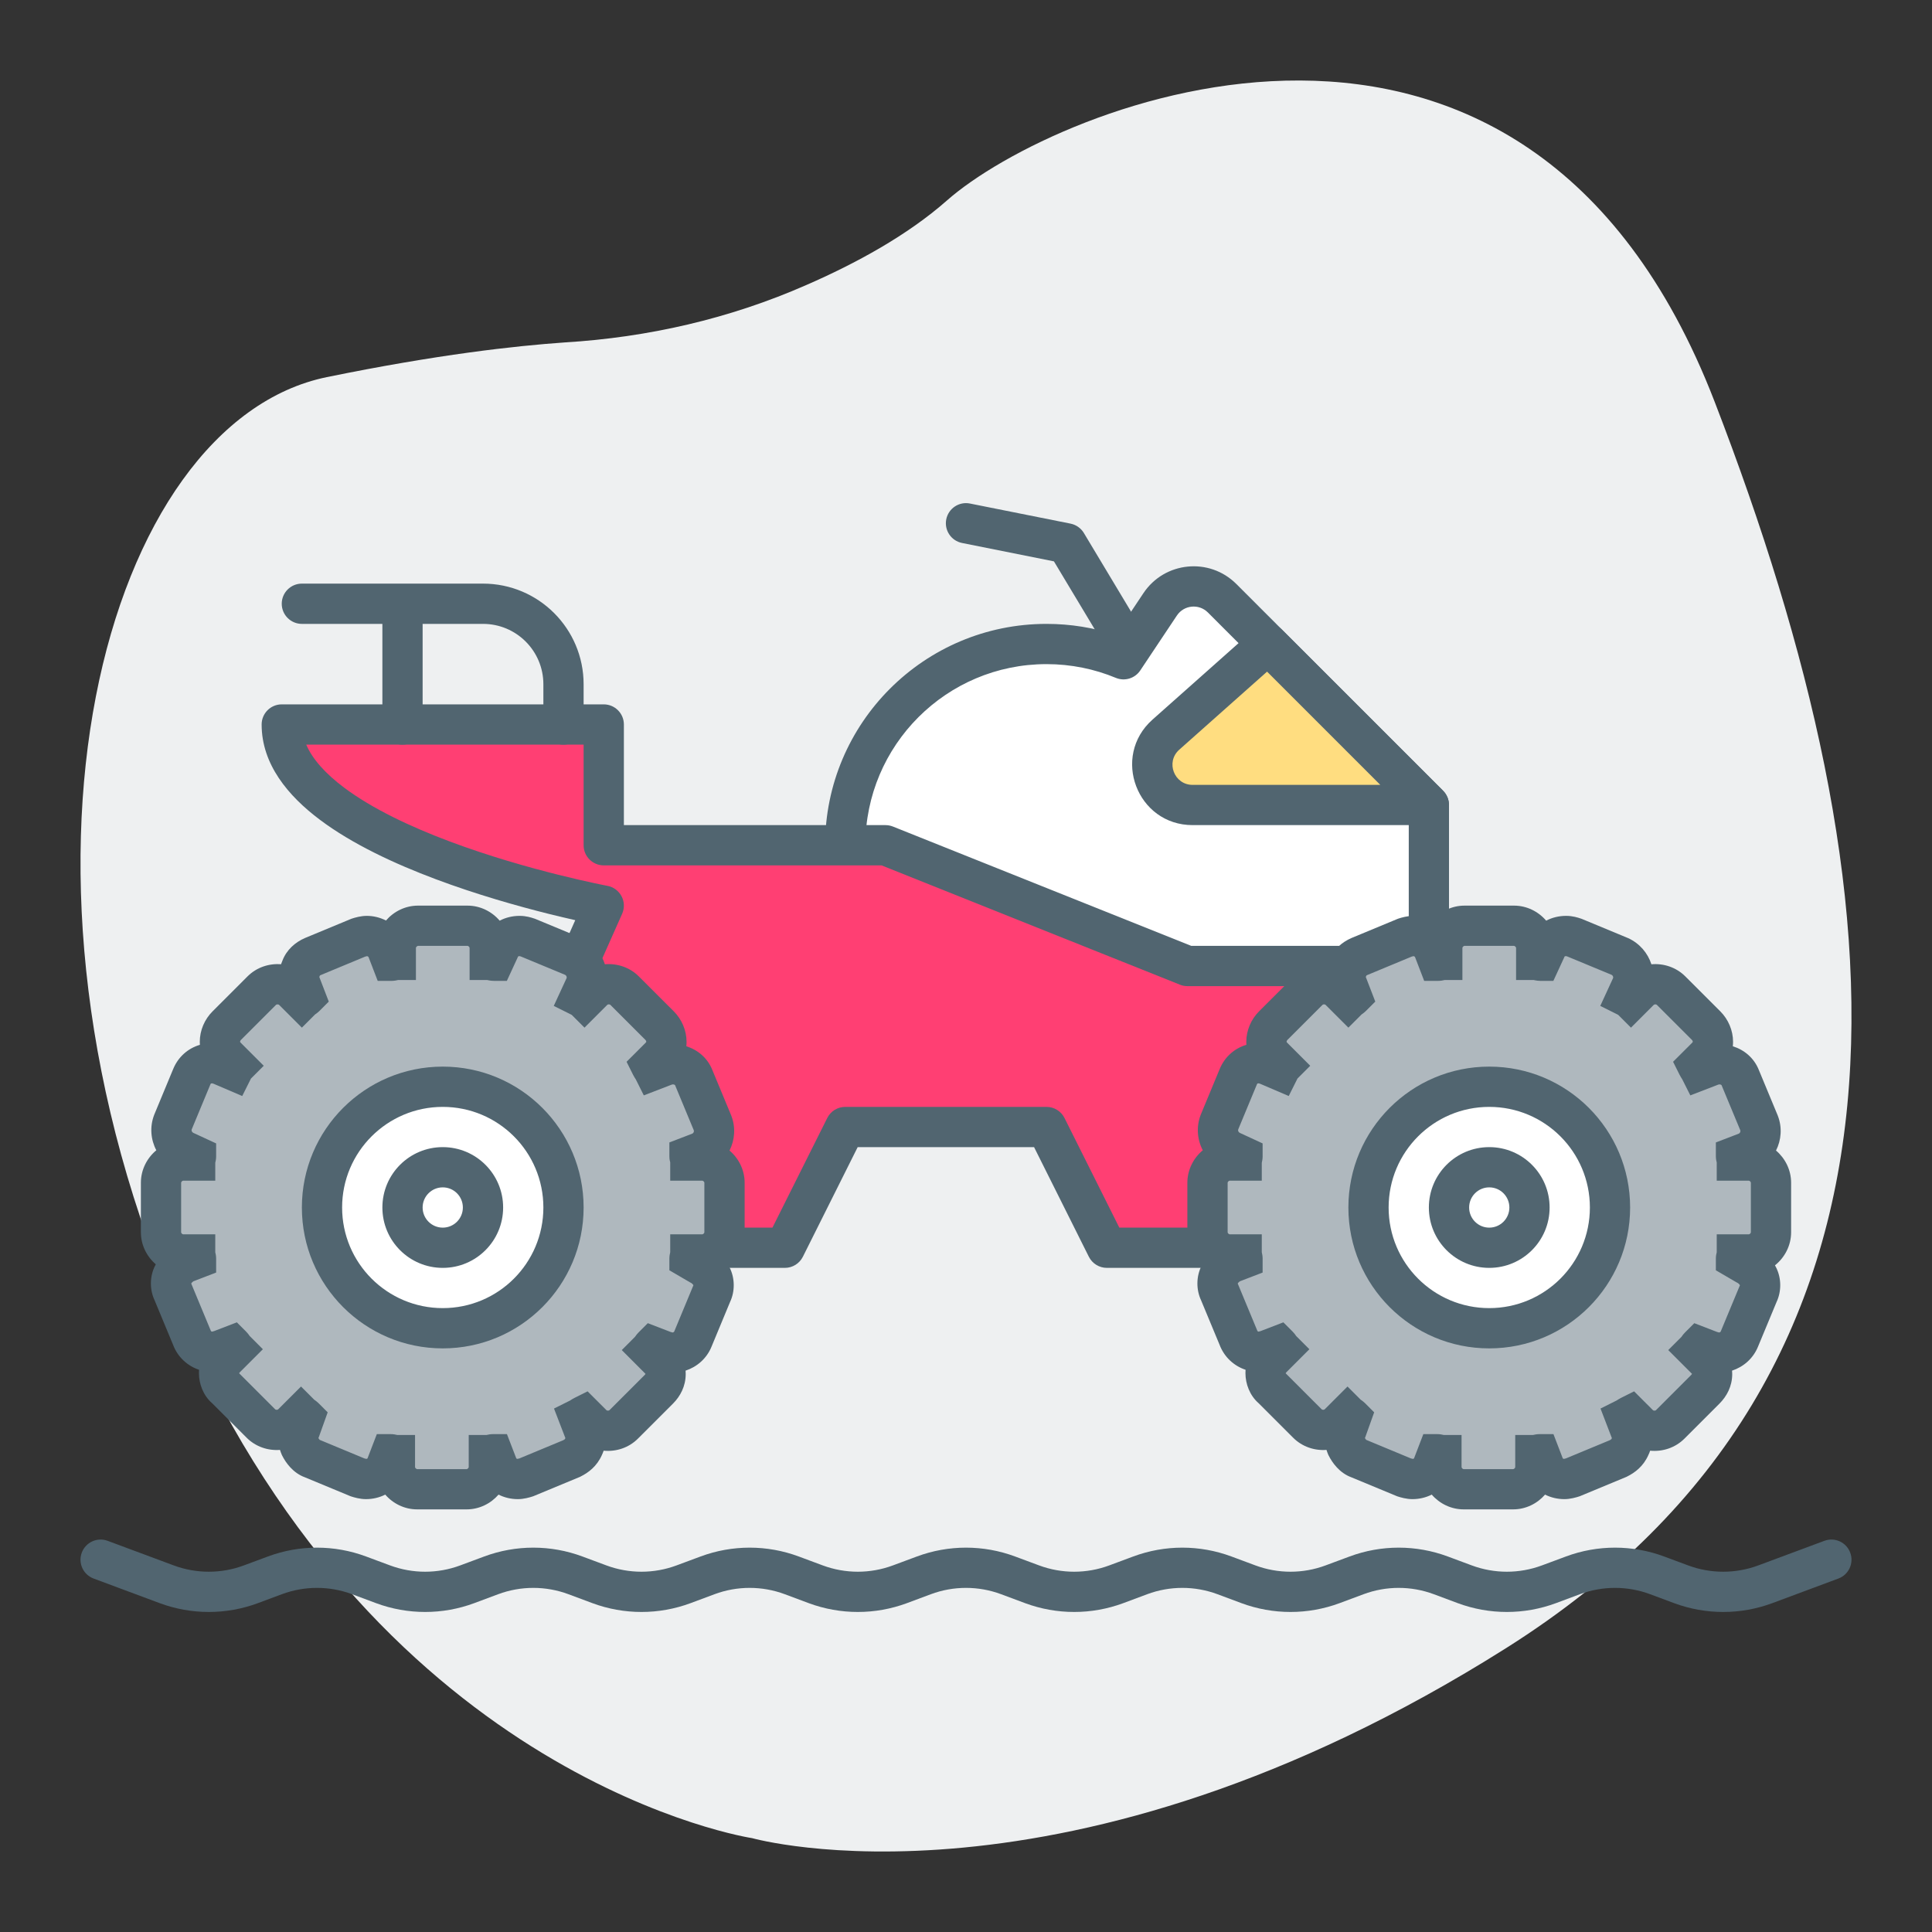 <svg xmlns="http://www.w3.org/2000/svg" width="64" height="64" viewBox="0 0 64 64" fill="none"><rect x="0" y="0" width="64" height="64" fill="#333333" stroke="none"/><path d="M24.916 60.891C24.916 60.891 12.702 59.058 6.026 43.897C-0.651 28.736 3.502 13.992 10.829 12.492C14.493 11.743 17.05 11.459 18.711 11.343C21.463 11.176 24.166 10.56 26.707 9.443C28.352 8.727 30.061 7.794 31.364 6.645C34.947 3.479 50.498 -3.019 56.8 13.309C63.102 29.636 64.519 45.363 49.896 54.593C35.272 63.823 24.916 60.891 24.916 60.891Z" fill="#EEF0F1"></path><path fill-rule="evenodd" clip-rule="evenodd" d="M37.218 21.839L38.431 20.02C38.898 19.32 39.888 19.222 40.483 19.817L47.333 26.667V33.333L39.571 32.516C38.352 33.838 36.606 34.667 34.667 34.667C30.985 34.667 28 31.682 28 28C28 24.318 30.985 21.333 34.667 21.333C35.571 21.333 36.432 21.513 37.218 21.839Z" fill="white"></path><path fill-rule="evenodd" clip-rule="evenodd" d="M37.877 19.65C38.577 18.6 40.062 18.453 40.955 19.345L47.805 26.195C47.93 26.32 48 26.49 48 26.667V33.333C48 33.522 47.92 33.702 47.779 33.829C47.639 33.955 47.452 34.016 47.264 33.996L39.824 33.213C38.5 34.523 36.678 35.333 34.667 35.333C30.617 35.333 27.333 32.05 27.333 28C27.333 23.95 30.617 20.667 34.667 20.667C35.465 20.667 36.235 20.794 36.956 21.031L37.877 19.65ZM40.012 20.288C39.715 19.991 39.219 20.04 38.986 20.39L37.773 22.209C37.596 22.474 37.257 22.577 36.963 22.455C36.257 22.162 35.481 22 34.667 22C31.353 22 28.667 24.686 28.667 28C28.667 31.314 31.353 34 34.667 34C36.412 34 37.983 33.255 39.08 32.064C39.223 31.91 39.431 31.831 39.64 31.853L46.667 32.593V26.943L40.012 20.288Z" fill="#516570"></path><path d="M39.507 26.667H47.333L42 21.333L38.621 24.337C37.705 25.151 38.281 26.667 39.507 26.667Z" fill="#FFDD80"></path><path fill-rule="evenodd" clip-rule="evenodd" d="M41.557 20.835C41.821 20.601 42.222 20.612 42.471 20.862L47.805 26.195C47.995 26.386 48.052 26.673 47.949 26.922C47.846 27.171 47.603 27.333 47.333 27.333H39.507C37.668 27.333 36.804 25.06 38.178 23.838L41.557 20.835ZM41.973 22.249L39.064 24.835C38.606 25.242 38.894 26 39.507 26H45.724L41.973 22.249Z" fill="#516570"></path><path d="M20 30C20 30 9.333 28 9.333 24H20V28H29.333L39.333 32H47.333V41.333H36.667L34.667 37.333H28L26 41.333H14.667L17.333 36L20 30Z" fill="#FF3F73"></path><path fill-rule="evenodd" clip-rule="evenodd" d="M8.667 24C8.667 23.632 8.965 23.333 9.333 23.333H20C20.368 23.333 20.667 23.632 20.667 24V27.333H29.333C29.418 27.333 29.502 27.35 29.581 27.381L39.462 31.333H47.333C47.702 31.333 48 31.632 48 32V41.333C48 41.702 47.702 42 47.333 42H36.667C36.414 42 36.183 41.857 36.07 41.632L34.255 38H28.412L26.596 41.632C26.483 41.857 26.253 42 26 42H14.667C14.436 42 14.221 41.88 14.1 41.684C13.978 41.487 13.967 41.242 14.07 41.035L16.73 35.715L19.056 30.482C18.806 30.426 18.507 30.356 18.172 30.272C17.157 30.018 15.797 29.636 14.433 29.124C13.075 28.615 11.674 27.964 10.6 27.158C9.543 26.366 8.667 25.318 8.667 24ZM20.123 29.345C20.323 29.382 20.495 29.51 20.59 29.69C20.685 29.87 20.692 30.084 20.609 30.271L17.942 36.271C17.938 36.28 17.934 36.289 17.93 36.298L15.745 40.667H25.588L27.404 37.035C27.517 36.809 27.747 36.667 28 36.667H34.667C34.919 36.667 35.15 36.809 35.263 37.035L37.079 40.667H46.667V32.667H39.333C39.248 32.667 39.164 32.651 39.086 32.619L29.205 28.667H20C19.632 28.667 19.333 28.368 19.333 28V24.667H10.144C10.346 25.136 10.761 25.613 11.4 26.092C12.326 26.786 13.591 27.385 14.901 27.876C16.203 28.364 17.51 28.732 18.495 28.978C18.987 29.101 19.396 29.193 19.681 29.254C19.824 29.285 19.936 29.308 20.011 29.323C20.049 29.33 20.077 29.336 20.096 29.34L20.117 29.344L20.123 29.345C20.123 29.345 20.123 29.345 20.123 29.345Z" fill="#516570"></path><path fill-rule="evenodd" clip-rule="evenodd" d="M31.346 17.203C31.419 16.841 31.77 16.607 32.131 16.68L35.464 17.346C35.648 17.383 35.808 17.496 35.905 17.657L37.905 20.99C38.094 21.306 37.992 21.715 37.676 21.905C37.361 22.094 36.951 21.992 36.762 21.676L34.913 18.596L31.869 17.987C31.508 17.915 31.274 17.564 31.346 17.203Z" fill="#516570"></path><path fill-rule="evenodd" clip-rule="evenodd" d="M9.333 20C9.333 19.632 9.632 19.333 10 19.333H16C17.841 19.333 19.333 20.826 19.333 22.667V24C19.333 24.368 19.035 24.667 18.667 24.667C18.299 24.667 18 24.368 18 24V22.667C18 21.562 17.105 20.667 16 20.667H14V24C14 24.368 13.701 24.667 13.333 24.667C12.965 24.667 12.667 24.368 12.667 24V20.667H10C9.632 20.667 9.333 20.368 9.333 20Z" fill="#516570"></path><path d="M23.265 38.444H22.869C22.869 38.388 22.84 38.331 22.84 38.303L23.208 38.162C23.576 37.992 23.745 37.568 23.604 37.2L22.982 35.701C22.84 35.333 22.388 35.164 22.02 35.305L21.652 35.446C21.624 35.39 21.596 35.362 21.568 35.305L21.851 35.022C21.992 34.881 22.077 34.711 22.077 34.513C22.077 34.315 21.992 34.117 21.851 33.976L20.691 32.816C20.408 32.533 19.927 32.533 19.644 32.816L19.362 33.099C19.333 33.071 19.277 33.042 19.22 33.014L19.39 32.646C19.531 32.279 19.362 31.855 18.994 31.685L17.495 31.063C17.41 31.034 17.325 31.006 17.212 31.006C16.901 31.006 16.646 31.176 16.533 31.459L16.364 31.826C16.307 31.826 16.25 31.798 16.222 31.798V31.402C16.222 31.006 15.883 30.667 15.487 30.667H13.847C13.45 30.667 13.111 31.006 13.111 31.402V31.798C13.055 31.798 13.026 31.826 12.97 31.826L12.828 31.459C12.715 31.176 12.432 31.006 12.149 31.006C12.065 31.006 11.951 31.034 11.867 31.063L10.368 31.685C10.17 31.77 10.028 31.911 9.972 32.081C9.887 32.251 9.887 32.448 9.972 32.646L10.113 33.014C10.085 33.042 10.028 33.071 10 33.099L9.717 32.816C9.434 32.533 8.954 32.533 8.671 32.816L7.511 33.976C7.37 34.117 7.285 34.315 7.285 34.513C7.285 34.711 7.37 34.881 7.511 35.022L7.794 35.305C7.766 35.333 7.737 35.39 7.709 35.446L7.313 35.277C7.228 35.248 7.143 35.22 7.03 35.22C6.719 35.22 6.465 35.39 6.352 35.673L5.729 37.172C5.588 37.539 5.758 37.964 6.125 38.133L6.493 38.303C6.493 38.36 6.465 38.388 6.465 38.444H6.069C5.673 38.444 5.333 38.784 5.333 39.18V40.82C5.333 41.216 5.673 41.556 6.069 41.556H6.465C6.465 41.612 6.493 41.64 6.493 41.697L6.125 41.838C5.956 41.923 5.814 42.065 5.729 42.234C5.644 42.404 5.644 42.63 5.729 42.8L6.352 44.299C6.465 44.61 6.747 44.78 7.03 44.78C7.115 44.78 7.228 44.752 7.313 44.723L7.681 44.582C7.709 44.61 7.737 44.667 7.766 44.695L7.483 44.978C7.341 45.119 7.257 45.289 7.257 45.487C7.257 45.685 7.341 45.883 7.483 45.996L8.642 47.156C8.925 47.438 9.406 47.438 9.689 47.156L9.972 46.873C10 46.901 10.057 46.929 10.085 46.958L9.943 47.353C9.859 47.523 9.859 47.721 9.943 47.919C10.028 48.089 10.17 48.258 10.339 48.315L11.838 48.937C11.923 48.966 12.036 48.994 12.121 48.994C12.432 48.994 12.687 48.824 12.8 48.541L12.941 48.174C12.998 48.174 13.026 48.202 13.083 48.202V48.598C13.083 48.994 13.422 49.333 13.818 49.333H15.459C15.854 49.333 16.194 48.994 16.194 48.598V48.202C16.25 48.202 16.279 48.174 16.335 48.174L16.477 48.541C16.59 48.824 16.844 48.994 17.155 48.994C17.24 48.994 17.354 48.966 17.438 48.937L18.937 48.315C19.107 48.23 19.248 48.117 19.333 47.919C19.418 47.749 19.418 47.523 19.333 47.353L19.192 46.986C19.248 46.958 19.277 46.929 19.333 46.901L19.616 47.184C19.899 47.467 20.38 47.467 20.663 47.184L21.822 46.024C21.964 45.883 22.049 45.713 22.049 45.515C22.049 45.317 21.964 45.119 21.822 45.006L21.539 44.723C21.568 44.695 21.596 44.638 21.624 44.61L21.992 44.752C22.077 44.78 22.19 44.808 22.275 44.808C22.558 44.808 22.84 44.638 22.953 44.355L23.576 42.856C23.661 42.687 23.661 42.461 23.576 42.291C23.491 42.121 23.349 41.98 23.18 41.895L22.84 41.697C22.84 41.64 22.869 41.612 22.869 41.556H23.265C23.661 41.556 24 41.216 24 40.82V39.18C24 38.784 23.661 38.444 23.265 38.444Z" fill="#AFB8BE"></path><path fill-rule="evenodd" clip-rule="evenodd" d="M12.786 30.493C13.045 30.193 13.427 30 13.847 30H15.487C15.909 30 16.293 30.195 16.552 30.498C16.75 30.395 16.975 30.339 17.212 30.339C17.435 30.339 17.606 30.397 17.695 30.427C17.699 30.428 17.702 30.429 17.706 30.43L17.728 30.438L19.262 31.074L19.273 31.079C19.651 31.254 19.919 31.574 20.038 31.943C20.441 31.907 20.858 32.041 21.162 32.345L22.322 33.504C22.583 33.766 22.743 34.131 22.743 34.513C22.743 34.563 22.741 34.611 22.736 34.659C23.11 34.776 23.44 35.044 23.6 35.452L24.223 36.953L24.226 36.961C24.375 37.348 24.342 37.765 24.166 38.113C24.471 38.372 24.667 38.756 24.667 39.18V40.82C24.667 41.26 24.456 41.657 24.131 41.916C24.145 41.941 24.159 41.967 24.172 41.993C24.346 42.342 24.351 42.776 24.184 43.13L23.571 44.608C23.409 45.008 23.081 45.283 22.711 45.404C22.714 45.442 22.715 45.479 22.715 45.515C22.715 45.924 22.534 46.255 22.294 46.496L21.134 47.655C20.827 47.963 20.404 48.096 19.997 48.056C19.98 48.105 19.961 48.152 19.939 48.199C19.771 48.576 19.491 48.784 19.235 48.911L19.215 48.922L17.672 49.562L17.649 49.57C17.546 49.604 17.35 49.661 17.155 49.661C16.926 49.661 16.708 49.608 16.515 49.511C16.256 49.809 15.876 50 15.459 50H13.818C13.4 50 13.02 49.809 12.762 49.511C12.569 49.608 12.351 49.661 12.121 49.661C11.927 49.661 11.731 49.604 11.628 49.57L11.605 49.562L10.101 48.938C9.702 48.793 9.462 48.447 9.347 48.217L9.338 48.2L9.331 48.182C9.309 48.132 9.291 48.082 9.275 48.03C8.878 48.06 8.47 47.926 8.171 47.627L7.032 46.488C6.731 46.228 6.59 45.84 6.59 45.487C6.59 45.449 6.591 45.412 6.594 45.376C6.219 45.251 5.89 44.965 5.731 44.543L5.121 43.073C4.954 42.72 4.958 42.285 5.133 41.936C5.142 41.918 5.152 41.9 5.161 41.882C4.86 41.623 4.667 41.241 4.667 40.82V39.18C4.667 38.752 4.867 38.363 5.178 38.104C4.993 37.752 4.955 37.327 5.107 36.932L5.11 36.924L5.734 35.42C5.899 35.013 6.225 34.728 6.622 34.611C6.619 34.579 6.618 34.546 6.618 34.513C6.618 34.131 6.778 33.766 7.04 33.504L8.199 32.345C8.5 32.044 8.91 31.91 9.309 31.942C9.322 31.903 9.338 31.863 9.355 31.825C9.492 31.462 9.784 31.21 10.105 31.072L10.112 31.069L11.633 30.438L11.656 30.43C11.759 30.396 11.955 30.339 12.149 30.339C12.368 30.339 12.587 30.392 12.786 30.493ZM12.209 31.705C12.207 31.701 12.202 31.694 12.19 31.686C12.179 31.679 12.168 31.675 12.158 31.674C12.155 31.674 12.152 31.675 12.148 31.676C12.132 31.679 12.114 31.684 12.097 31.689L10.628 32.299C10.613 32.305 10.602 32.312 10.596 32.316L10.589 32.337L10.577 32.362C10.578 32.367 10.58 32.374 10.585 32.384L10.589 32.395L10.891 33.179L10.585 33.486C10.542 33.528 10.501 33.559 10.48 33.575C10.464 33.586 10.45 33.596 10.439 33.603L10 34.042L9.246 33.288C9.24 33.282 9.223 33.271 9.194 33.271C9.165 33.271 9.148 33.282 9.142 33.288L7.983 34.447C7.961 34.468 7.952 34.498 7.952 34.512C7.954 34.516 7.961 34.53 7.983 34.551L8.737 35.305L8.314 35.728L8.305 35.745L8.024 36.307L7.076 35.901C7.068 35.898 7.061 35.895 7.054 35.894C7.042 35.89 7.036 35.888 7.032 35.888C7.031 35.887 7.03 35.887 7.03 35.887C6.998 35.887 6.987 35.895 6.986 35.895C6.985 35.896 6.984 35.897 6.982 35.9C6.98 35.902 6.975 35.909 6.97 35.92L6.967 35.928L6.35 37.415C6.338 37.452 6.356 37.505 6.405 37.528L7.16 37.877V38.303C7.16 38.391 7.145 38.468 7.131 38.519V39.111H6.069C6.064 39.111 6.045 39.114 6.024 39.135C6.003 39.156 6 39.175 6 39.18V40.82C6 40.825 6.003 40.844 6.024 40.865C6.045 40.886 6.064 40.889 6.069 40.889H7.131V41.481C7.145 41.532 7.16 41.609 7.16 41.697V42.155L6.405 42.445C6.377 42.463 6.351 42.489 6.334 42.518L6.336 42.523L6.973 44.057L6.978 44.071C6.982 44.083 6.987 44.09 6.99 44.094C6.993 44.098 6.997 44.101 7.001 44.104C7.007 44.108 7.015 44.111 7.022 44.112C7.025 44.112 7.028 44.111 7.032 44.11C7.05 44.106 7.071 44.101 7.09 44.095L7.846 43.804L8.152 44.11C8.195 44.153 8.225 44.194 8.241 44.215C8.252 44.23 8.262 44.245 8.27 44.256L8.708 44.695L7.954 45.449C7.933 45.47 7.925 45.484 7.923 45.488C7.923 45.49 7.924 45.492 7.924 45.495L7.928 45.498L9.114 46.684C9.12 46.69 9.136 46.701 9.166 46.701C9.195 46.701 9.211 46.69 9.217 46.684L9.972 45.93L10.411 46.369C10.421 46.376 10.436 46.386 10.451 46.397C10.473 46.413 10.514 46.444 10.556 46.486L10.855 46.785L10.558 47.616L10.548 47.635C10.549 47.636 10.549 47.638 10.55 47.641C10.556 47.65 10.561 47.659 10.567 47.668C10.576 47.681 10.584 47.691 10.59 47.697L12.068 48.311C12.086 48.316 12.104 48.321 12.12 48.324C12.125 48.325 12.129 48.326 12.132 48.327C12.156 48.325 12.164 48.319 12.165 48.319C12.166 48.318 12.168 48.317 12.17 48.315C12.172 48.312 12.176 48.306 12.18 48.296L12.483 47.507H12.941C13.03 47.507 13.106 47.522 13.157 47.535H13.749V48.598C13.749 48.603 13.752 48.622 13.773 48.643C13.795 48.664 13.813 48.667 13.818 48.667H15.459C15.464 48.667 15.482 48.664 15.503 48.643C15.524 48.622 15.527 48.603 15.527 48.598V47.535H16.12C16.171 47.522 16.247 47.507 16.335 47.507H16.793L17.097 48.296C17.101 48.306 17.105 48.312 17.107 48.315C17.109 48.317 17.111 48.318 17.112 48.319C17.112 48.319 17.121 48.325 17.144 48.327C17.148 48.326 17.152 48.325 17.157 48.324C17.173 48.321 17.191 48.316 17.209 48.311L18.657 47.71C18.69 47.692 18.704 47.68 18.709 47.676C18.711 47.673 18.712 47.672 18.713 47.67C18.714 47.669 18.717 47.665 18.721 47.657L18.728 47.639L18.729 47.636L18.723 47.623L18.352 46.66L18.885 46.394C18.887 46.393 18.889 46.391 18.893 46.389L18.896 46.387C18.919 46.371 18.969 46.338 19.035 46.305L19.465 46.09L20.088 46.712C20.093 46.718 20.11 46.729 20.139 46.729C20.169 46.729 20.185 46.718 20.191 46.712L21.351 45.553C21.372 45.532 21.38 45.518 21.382 45.514C21.382 45.512 21.381 45.51 21.381 45.507L21.377 45.504L20.597 44.723L21.035 44.284C21.043 44.274 21.053 44.259 21.064 44.244C21.08 44.222 21.11 44.181 21.153 44.139L21.459 43.832L22.215 44.123C22.234 44.129 22.255 44.135 22.273 44.139C22.277 44.139 22.281 44.14 22.284 44.141C22.293 44.139 22.305 44.135 22.316 44.128C22.329 44.12 22.333 44.112 22.334 44.108L22.338 44.1L22.969 42.579L22.971 42.575C22.95 42.54 22.917 42.509 22.882 42.491L22.862 42.482L22.174 42.08V41.697C22.174 41.609 22.189 41.532 22.202 41.481V40.889H23.265C23.27 40.889 23.288 40.886 23.309 40.865C23.331 40.844 23.333 40.825 23.333 40.82V39.18C23.333 39.175 23.331 39.156 23.309 39.135C23.288 39.114 23.27 39.111 23.265 39.111H22.202V38.506C22.201 38.503 22.201 38.5 22.2 38.497C22.196 38.483 22.19 38.46 22.185 38.431C22.18 38.404 22.174 38.359 22.174 38.303V37.845L22.939 37.551C22.98 37.526 22.994 37.478 22.983 37.443L22.363 35.949L22.361 35.944C22.358 35.942 22.352 35.937 22.338 35.931C22.325 35.926 22.309 35.922 22.293 35.922C22.278 35.922 22.267 35.924 22.259 35.927L21.327 36.286L21.061 35.754C21.059 35.752 21.058 35.749 21.055 35.746L21.053 35.742C21.038 35.719 21.004 35.669 20.971 35.603L20.756 35.173L21.379 34.551C21.4 34.53 21.408 34.516 21.41 34.512C21.41 34.498 21.4 34.468 21.379 34.447L20.22 33.288C20.213 33.282 20.197 33.271 20.168 33.271C20.138 33.271 20.122 33.282 20.116 33.288L19.362 34.042L18.939 33.619L18.922 33.61L18.344 33.322L18.771 32.397C18.779 32.362 18.763 32.316 18.721 32.293L17.262 31.688C17.252 31.684 17.243 31.682 17.236 31.679C17.224 31.676 17.218 31.674 17.214 31.673C17.213 31.673 17.212 31.673 17.211 31.673C17.18 31.673 17.169 31.68 17.168 31.681C17.167 31.682 17.166 31.683 17.163 31.686C17.161 31.688 17.157 31.695 17.152 31.706L17.146 31.722L16.79 32.493H16.364C16.295 32.493 16.237 32.484 16.195 32.476C16.175 32.473 16.158 32.468 16.142 32.465H15.556V31.402C15.556 31.397 15.553 31.378 15.532 31.357C15.511 31.336 15.492 31.333 15.487 31.333H13.847C13.841 31.333 13.823 31.336 13.802 31.357C13.78 31.378 13.778 31.397 13.778 31.402V32.465H13.185C13.134 32.478 13.058 32.493 12.97 32.493H12.512L12.209 31.705ZM22.363 35.946C22.363 35.946 22.362 35.945 22.361 35.944L22.363 35.946Z" fill="#516570"></path><path d="M57.931 38.444H57.535C57.535 38.388 57.507 38.331 57.507 38.303L57.875 38.162C58.242 37.992 58.412 37.568 58.271 37.2L57.648 35.701C57.507 35.333 57.054 35.164 56.687 35.305L56.319 35.446C56.291 35.39 56.263 35.362 56.234 35.305L56.517 35.022C56.659 34.881 56.743 34.711 56.743 34.513C56.743 34.315 56.659 34.117 56.517 33.976L55.358 32.816C55.075 32.533 54.594 32.533 54.311 32.816L54.028 33.099C54 33.071 53.943 33.042 53.887 33.014L54.057 32.646C54.198 32.279 54.028 31.855 53.661 31.685L52.162 31.063C52.077 31.034 51.992 31.006 51.879 31.006C51.568 31.006 51.313 31.176 51.2 31.459L51.03 31.826C50.974 31.826 50.917 31.798 50.889 31.798V31.402C50.889 31.006 50.55 30.667 50.154 30.667H48.513C48.117 30.667 47.778 31.006 47.778 31.402V31.798C47.721 31.798 47.693 31.826 47.636 31.826L47.495 31.459C47.382 31.176 47.099 31.006 46.816 31.006C46.731 31.006 46.618 31.034 46.533 31.063L45.034 31.685C44.836 31.77 44.695 31.911 44.638 32.081C44.553 32.251 44.553 32.448 44.638 32.646L44.78 33.014C44.752 33.042 44.695 33.071 44.667 33.099L44.384 32.816C44.101 32.533 43.62 32.533 43.337 32.816L42.178 33.976C42.036 34.117 41.952 34.315 41.952 34.513C41.952 34.711 42.036 34.881 42.178 35.022L42.461 35.305C42.432 35.333 42.404 35.39 42.376 35.446L41.98 35.277C41.895 35.248 41.81 35.22 41.697 35.22C41.386 35.22 41.131 35.39 41.018 35.673L40.396 37.172C40.255 37.539 40.424 37.964 40.792 38.133L41.16 38.303C41.16 38.36 41.131 38.388 41.131 38.444H40.735C40.339 38.444 40 38.784 40 39.18V40.82C40 41.216 40.339 41.556 40.735 41.556H41.131C41.131 41.612 41.16 41.64 41.16 41.697L40.792 41.838C40.622 41.923 40.481 42.065 40.396 42.234C40.311 42.404 40.311 42.63 40.396 42.8L41.018 44.299C41.131 44.61 41.414 44.78 41.697 44.78C41.782 44.78 41.895 44.752 41.98 44.723L42.347 44.582C42.376 44.61 42.404 44.667 42.432 44.695L42.15 44.978C42.008 45.119 41.923 45.289 41.923 45.487C41.923 45.685 42.008 45.883 42.15 45.996L43.309 47.156C43.592 47.438 44.073 47.438 44.356 47.156L44.638 46.873C44.667 46.901 44.723 46.929 44.752 46.958L44.61 47.353C44.525 47.523 44.525 47.721 44.61 47.919C44.695 48.089 44.836 48.258 45.006 48.315L46.505 48.937C46.59 48.966 46.703 48.994 46.788 48.994C47.099 48.994 47.353 48.824 47.467 48.541L47.608 48.174C47.665 48.174 47.693 48.202 47.749 48.202V48.598C47.749 48.994 48.089 49.333 48.485 49.333H50.125C50.521 49.333 50.861 48.994 50.861 48.598V48.202C50.917 48.202 50.946 48.174 51.002 48.174L51.143 48.541C51.257 48.824 51.511 48.994 51.822 48.994C51.907 48.994 52.02 48.966 52.105 48.937L53.604 48.315C53.774 48.23 53.915 48.117 54 47.919C54.085 47.749 54.085 47.523 54 47.353L53.859 46.986C53.915 46.958 53.943 46.929 54 46.901L54.283 47.184C54.566 47.467 55.047 47.467 55.329 47.184L56.489 46.024C56.63 45.883 56.715 45.713 56.715 45.515C56.715 45.317 56.63 45.119 56.489 45.006L56.206 44.723C56.234 44.695 56.263 44.638 56.291 44.61L56.659 44.752C56.743 44.78 56.857 44.808 56.941 44.808C57.224 44.808 57.507 44.638 57.62 44.355L58.242 42.856C58.327 42.687 58.327 42.461 58.242 42.291C58.158 42.121 58.016 41.98 57.846 41.895L57.507 41.697C57.507 41.64 57.535 41.612 57.535 41.556H57.931C58.327 41.556 58.667 41.216 58.667 40.82V39.18C58.667 38.784 58.327 38.444 57.931 38.444Z" fill="#AFB8BE"></path><path fill-rule="evenodd" clip-rule="evenodd" d="M47.453 30.493C47.712 30.193 48.093 30 48.513 30H50.154C50.576 30 50.96 30.195 51.219 30.498C51.417 30.395 51.642 30.339 51.879 30.339C52.101 30.339 52.273 30.397 52.362 30.427C52.365 30.428 52.369 30.429 52.372 30.43L52.395 30.438L53.928 31.074L53.94 31.079C54.318 31.254 54.586 31.574 54.705 31.943C55.108 31.907 55.525 32.041 55.829 32.345L56.989 33.504C57.25 33.766 57.41 34.131 57.41 34.513C57.41 34.563 57.407 34.611 57.402 34.659C57.777 34.776 58.107 35.044 58.267 35.452L58.89 36.953L58.893 36.961C59.042 37.348 59.009 37.765 58.833 38.113C59.137 38.372 59.333 38.756 59.333 39.18V40.82C59.333 41.26 59.122 41.657 58.798 41.916C58.812 41.941 58.826 41.967 58.839 41.993C59.013 42.342 59.017 42.776 58.851 43.13L58.237 44.608C58.075 45.008 57.747 45.283 57.377 45.404C57.38 45.442 57.382 45.479 57.382 45.515C57.382 45.924 57.2 46.255 56.96 46.496L55.801 47.655C55.493 47.963 55.071 48.096 54.663 48.056C54.647 48.105 54.628 48.152 54.605 48.199C54.438 48.576 54.158 48.784 53.902 48.911L53.881 48.922L52.339 49.562L52.316 49.57C52.213 49.604 52.017 49.661 51.822 49.661C51.593 49.661 51.375 49.608 51.182 49.511C50.923 49.809 50.543 50 50.125 50H48.485C48.067 50 47.687 49.809 47.428 49.511C47.235 49.608 47.017 49.661 46.788 49.661C46.593 49.661 46.398 49.604 46.294 49.57L46.272 49.562L44.767 48.938C44.369 48.793 44.129 48.447 44.014 48.217L44.005 48.2L43.997 48.182C43.976 48.132 43.958 48.082 43.942 48.03C43.545 48.06 43.137 47.926 42.838 47.627L41.699 46.488C41.398 46.228 41.257 45.84 41.257 45.487C41.257 45.449 41.258 45.412 41.261 45.376C40.886 45.251 40.557 44.965 40.398 44.543L39.787 43.073C39.621 42.72 39.625 42.285 39.8 41.936C39.809 41.918 39.818 41.9 39.828 41.882C39.527 41.623 39.333 41.241 39.333 40.82V39.18C39.333 38.752 39.534 38.363 39.844 38.104C39.659 37.752 39.622 37.327 39.774 36.932L39.777 36.924L40.401 35.42C40.566 35.013 40.892 34.728 41.288 34.611C41.286 34.579 41.285 34.546 41.285 34.513C41.285 34.131 41.445 33.766 41.706 33.504L42.866 32.345C43.166 32.044 43.577 31.91 43.975 31.942C43.989 31.903 44.004 31.863 44.022 31.825C44.159 31.462 44.451 31.21 44.772 31.072L44.779 31.069L46.3 30.438L46.322 30.43C46.426 30.396 46.621 30.339 46.816 30.339C47.034 30.339 47.254 30.392 47.453 30.493ZM46.875 31.705C46.873 31.701 46.869 31.694 46.857 31.686C46.846 31.679 46.834 31.675 46.825 31.674C46.822 31.674 46.819 31.675 46.814 31.676C46.799 31.679 46.781 31.684 46.763 31.689L45.294 32.299C45.279 32.305 45.269 32.312 45.263 32.316L45.256 32.337L45.243 32.362C45.245 32.367 45.247 32.374 45.251 32.384L45.256 32.395L45.558 33.179L45.251 33.486C45.209 33.528 45.168 33.559 45.146 33.575C45.131 33.586 45.116 33.596 45.106 33.603L44.667 34.042L43.912 33.288C43.907 33.282 43.89 33.271 43.861 33.271C43.831 33.271 43.815 33.282 43.809 33.288L42.649 34.447C42.628 34.468 42.619 34.498 42.618 34.512C42.62 34.516 42.628 34.53 42.649 34.551L43.403 35.305L42.98 35.728L42.972 35.745L42.691 36.307L41.743 35.901C41.734 35.898 41.727 35.895 41.721 35.894C41.709 35.89 41.703 35.888 41.699 35.888C41.698 35.887 41.697 35.887 41.696 35.887C41.665 35.887 41.654 35.895 41.653 35.895C41.652 35.896 41.651 35.897 41.648 35.9C41.646 35.902 41.642 35.909 41.637 35.92L41.634 35.928L41.017 37.415C41.005 37.452 41.022 37.505 41.071 37.528L41.826 37.877V38.303C41.826 38.391 41.811 38.468 41.798 38.519V39.111H40.735C40.73 39.111 40.712 39.114 40.691 39.135C40.669 39.156 40.667 39.175 40.667 39.18V40.82C40.667 40.825 40.669 40.844 40.691 40.865C40.712 40.886 40.73 40.889 40.735 40.889H41.798V41.481C41.811 41.532 41.826 41.609 41.826 41.697V42.155L41.072 42.445C41.043 42.463 41.018 42.489 41 42.518L41.003 42.523L41.64 44.057L41.645 44.071C41.649 44.083 41.653 44.09 41.657 44.094C41.66 44.098 41.663 44.101 41.667 44.104C41.674 44.108 41.681 44.111 41.688 44.112C41.691 44.112 41.695 44.111 41.699 44.11C41.717 44.106 41.737 44.101 41.757 44.095L42.513 43.804L42.819 44.11C42.862 44.153 42.892 44.194 42.908 44.215C42.919 44.23 42.929 44.245 42.936 44.256L43.375 44.695L42.621 45.449C42.6 45.47 42.592 45.484 42.59 45.488C42.59 45.49 42.59 45.492 42.591 45.495L42.595 45.498L43.781 46.684C43.786 46.69 43.803 46.701 43.832 46.701C43.862 46.701 43.878 46.69 43.884 46.684L44.638 45.93L45.077 46.369C45.088 46.376 45.103 46.386 45.118 46.397C45.14 46.413 45.18 46.444 45.223 46.486L45.521 46.785L45.224 47.616L45.215 47.635C45.215 47.636 45.216 47.638 45.217 47.641C45.222 47.65 45.228 47.659 45.234 47.668C45.243 47.681 45.251 47.691 45.257 47.697L46.735 48.311C46.752 48.316 46.77 48.321 46.786 48.324C46.791 48.325 46.796 48.326 46.799 48.327C46.822 48.325 46.831 48.319 46.832 48.319C46.833 48.318 46.834 48.317 46.837 48.315C46.839 48.312 46.842 48.306 46.847 48.296L47.15 47.507H47.608C47.697 47.507 47.773 47.522 47.824 47.535H48.416V48.598C48.416 48.603 48.419 48.622 48.44 48.643C48.461 48.664 48.48 48.667 48.485 48.667H50.125C50.13 48.667 50.149 48.664 50.17 48.643C50.191 48.622 50.194 48.603 50.194 48.598V47.535H50.786C50.838 47.522 50.914 47.507 51.002 47.507H51.46L51.763 48.296C51.768 48.306 51.772 48.312 51.774 48.315C51.776 48.317 51.777 48.318 51.778 48.319C51.779 48.319 51.788 48.325 51.811 48.327C51.814 48.326 51.819 48.325 51.824 48.324C51.84 48.321 51.858 48.316 51.875 48.311L53.323 47.71C53.357 47.692 53.37 47.68 53.375 47.676C53.378 47.673 53.379 47.672 53.38 47.67C53.381 47.669 53.384 47.665 53.387 47.657L53.395 47.639L53.396 47.636L53.389 47.623L53.019 46.66L53.551 46.394C53.553 46.393 53.556 46.391 53.559 46.389L53.563 46.387C53.586 46.371 53.636 46.338 53.702 46.305L54.132 46.09L54.754 46.712C54.76 46.718 54.777 46.729 54.806 46.729C54.836 46.729 54.852 46.718 54.858 46.712L56.017 45.553C56.039 45.532 56.046 45.518 56.048 45.514C56.048 45.512 56.048 45.51 56.048 45.507L56.044 45.504L55.263 44.723L55.702 44.284C55.709 44.274 55.72 44.259 55.73 44.244C55.746 44.222 55.777 44.181 55.819 44.139L56.126 43.832L56.881 44.123C56.901 44.129 56.922 44.135 56.94 44.139C56.944 44.139 56.947 44.14 56.95 44.141C56.96 44.139 56.971 44.135 56.982 44.128C56.995 44.12 57 44.112 57.001 44.108L57.004 44.1L57.636 42.579L57.638 42.575C57.617 42.54 57.584 42.509 57.548 42.491L57.529 42.482L56.84 42.08V41.697C56.84 41.609 56.855 41.532 56.869 41.481V40.889H57.931C57.936 40.889 57.955 40.886 57.976 40.865C57.997 40.844 58 40.825 58 40.82V39.18C58 39.175 57.997 39.156 57.976 39.135C57.955 39.114 57.936 39.111 57.931 39.111H56.869V38.506C56.868 38.503 56.867 38.5 56.866 38.497C56.863 38.483 56.857 38.46 56.852 38.431C56.847 38.404 56.84 38.359 56.84 38.303V37.845L57.606 37.551C57.647 37.526 57.661 37.478 57.65 37.443L57.029 35.949L57.028 35.944C57.025 35.942 57.018 35.937 57.005 35.931C56.991 35.926 56.976 35.922 56.96 35.922C56.945 35.922 56.934 35.924 56.926 35.927L55.994 36.286L55.727 35.754C55.726 35.752 55.724 35.749 55.722 35.746L55.72 35.742C55.705 35.719 55.671 35.669 55.638 35.603L55.423 35.173L56.046 34.551C56.067 34.53 56.075 34.516 56.077 34.512C56.076 34.498 56.067 34.468 56.046 34.447L54.886 33.288C54.88 33.282 54.864 33.271 54.834 33.271C54.805 33.271 54.788 33.282 54.782 33.288L54.028 34.042L53.605 33.619L53.589 33.61L53.011 33.322L53.437 32.397C53.445 32.362 53.429 32.316 53.388 32.293L51.928 31.688C51.918 31.684 51.91 31.682 51.902 31.679C51.891 31.676 51.885 31.674 51.881 31.673C51.88 31.673 51.879 31.673 51.878 31.673C51.847 31.673 51.836 31.68 51.835 31.681C51.834 31.682 51.832 31.683 51.83 31.686C51.828 31.688 51.824 31.695 51.819 31.706L51.813 31.722L51.457 32.493H51.03C50.962 32.493 50.904 32.484 50.862 32.476C50.842 32.473 50.824 32.468 50.809 32.465H50.222V31.402C50.222 31.397 50.219 31.378 50.198 31.357C50.177 31.336 50.159 31.333 50.154 31.333H48.513C48.508 31.333 48.489 31.336 48.468 31.357C48.447 31.378 48.444 31.397 48.444 31.402V32.465H47.852C47.801 32.478 47.725 32.493 47.636 32.493H47.178L46.875 31.705ZM57.029 35.946C57.029 35.946 57.028 35.945 57.028 35.944L57.029 35.946Z" fill="#516570"></path><path d="M18.667 40C18.667 42.209 16.876 44 14.667 44C12.457 44 10.667 42.209 10.667 40C10.667 37.791 12.457 36 14.667 36C16.876 36 18.667 37.791 18.667 40Z" fill="white"></path><path fill-rule="evenodd" clip-rule="evenodd" d="M14.667 36.667C12.826 36.667 11.333 38.159 11.333 40C11.333 41.841 12.826 43.333 14.667 43.333C16.508 43.333 18 41.841 18 40C18 38.159 16.508 36.667 14.667 36.667ZM10 40C10 37.423 12.089 35.333 14.667 35.333C17.244 35.333 19.333 37.423 19.333 40C19.333 42.577 17.244 44.667 14.667 44.667C12.089 44.667 10 42.577 10 40Z" fill="#516570"></path><path d="M16 40C16 40.736 15.403 41.333 14.667 41.333C13.93 41.333 13.333 40.736 13.333 40C13.333 39.264 13.93 38.667 14.667 38.667C15.403 38.667 16 39.264 16 40Z" fill="white"></path><path fill-rule="evenodd" clip-rule="evenodd" d="M14.667 39.333C14.299 39.333 14 39.632 14 40C14 40.368 14.299 40.667 14.667 40.667C15.035 40.667 15.333 40.368 15.333 40C15.333 39.632 15.035 39.333 14.667 39.333ZM12.667 40C12.667 38.895 13.562 38 14.667 38C15.771 38 16.667 38.895 16.667 40C16.667 41.105 15.771 42 14.667 42C13.562 42 12.667 41.105 12.667 40Z" fill="#516570"></path><path d="M53.333 40C53.333 42.209 51.542 44 49.333 44C47.124 44 45.333 42.209 45.333 40C45.333 37.791 47.124 36 49.333 36C51.542 36 53.333 37.791 53.333 40Z" fill="white"></path><path fill-rule="evenodd" clip-rule="evenodd" d="M49.333 36.667C47.492 36.667 46 38.159 46 40C46 41.841 47.492 43.333 49.333 43.333C51.174 43.333 52.667 41.841 52.667 40C52.667 38.159 51.174 36.667 49.333 36.667ZM44.667 40C44.667 37.423 46.756 35.333 49.333 35.333C51.911 35.333 54 37.423 54 40C54 42.577 51.911 44.667 49.333 44.667C46.756 44.667 44.667 42.577 44.667 40Z" fill="#516570"></path><path d="M50.667 40C50.667 40.736 50.07 41.333 49.333 41.333C48.597 41.333 48 40.736 48 40C48 39.264 48.597 38.667 49.333 38.667C50.07 38.667 50.667 39.264 50.667 40Z" fill="white"></path><path fill-rule="evenodd" clip-rule="evenodd" d="M49.333 39.333C48.965 39.333 48.667 39.632 48.667 40C48.667 40.368 48.965 40.667 49.333 40.667C49.702 40.667 50 40.368 50 40C50 39.632 49.702 39.333 49.333 39.333ZM47.333 40C47.333 38.895 48.229 38 49.333 38C50.438 38 51.333 38.895 51.333 40C51.333 41.105 50.438 42 49.333 42C48.229 42 47.333 41.105 47.333 40Z" fill="#516570"></path><path fill-rule="evenodd" clip-rule="evenodd" d="M2.709 51.434C2.837 51.089 3.221 50.913 3.566 51.042L5.754 51.856C6.504 52.135 7.329 52.135 8.079 51.856L8.873 51.561C9.922 51.17 11.078 51.17 12.127 51.561L12.921 51.856C13.671 52.135 14.496 52.135 15.246 51.856L16.039 51.561C17.089 51.17 18.244 51.17 19.294 51.561L20.087 51.856C20.837 52.135 21.663 52.135 22.412 51.856L23.206 51.561C24.256 51.17 25.411 51.17 26.461 51.561L27.254 51.856C28.004 52.135 28.829 52.135 29.579 51.856L30.373 51.561C31.422 51.17 32.578 51.17 33.627 51.561L34.421 51.856C35.171 52.135 35.996 52.135 36.746 51.856L37.539 51.561C38.589 51.17 39.744 51.17 40.794 51.561L41.587 51.856C42.337 52.135 43.163 52.135 43.912 51.856L44.706 51.561C45.756 51.17 46.911 51.17 47.961 51.561L48.754 51.856C49.504 52.135 50.329 52.135 51.079 51.856L51.873 51.561C52.922 51.17 54.078 51.17 55.127 51.561L55.921 51.856C56.671 52.135 57.496 52.135 58.246 51.856L60.434 51.042C60.779 50.913 61.163 51.089 61.291 51.434C61.42 51.779 61.244 52.163 60.899 52.291L58.711 53.106C57.661 53.496 56.506 53.496 55.456 53.106L54.662 52.81C53.913 52.531 53.087 52.531 52.337 52.81L51.544 53.106C50.494 53.496 49.339 53.496 48.289 53.106L47.496 52.81C46.746 52.531 45.921 52.531 45.171 52.81L44.377 53.106C43.328 53.496 42.172 53.496 41.123 53.106L40.329 52.81C39.579 52.531 38.754 52.531 38.004 52.81L37.211 53.106C36.161 53.496 35.006 53.496 33.956 53.106L33.162 52.81C32.413 52.531 31.587 52.531 30.837 52.81L30.044 53.106C28.994 53.496 27.839 53.496 26.789 53.106L25.996 52.81C25.246 52.531 24.421 52.531 23.671 52.81L22.877 53.106C21.828 53.496 20.672 53.496 19.623 53.106L18.829 52.81C18.079 52.531 17.254 52.531 16.504 52.81L15.711 53.106C14.661 53.496 13.506 53.496 12.456 53.106L11.662 52.81C10.913 52.531 10.087 52.531 9.338 52.81L8.544 53.106C7.494 53.496 6.339 53.496 5.289 53.106L3.101 52.291C2.756 52.163 2.58 51.779 2.709 51.434Z" fill="#516570"></path></svg>